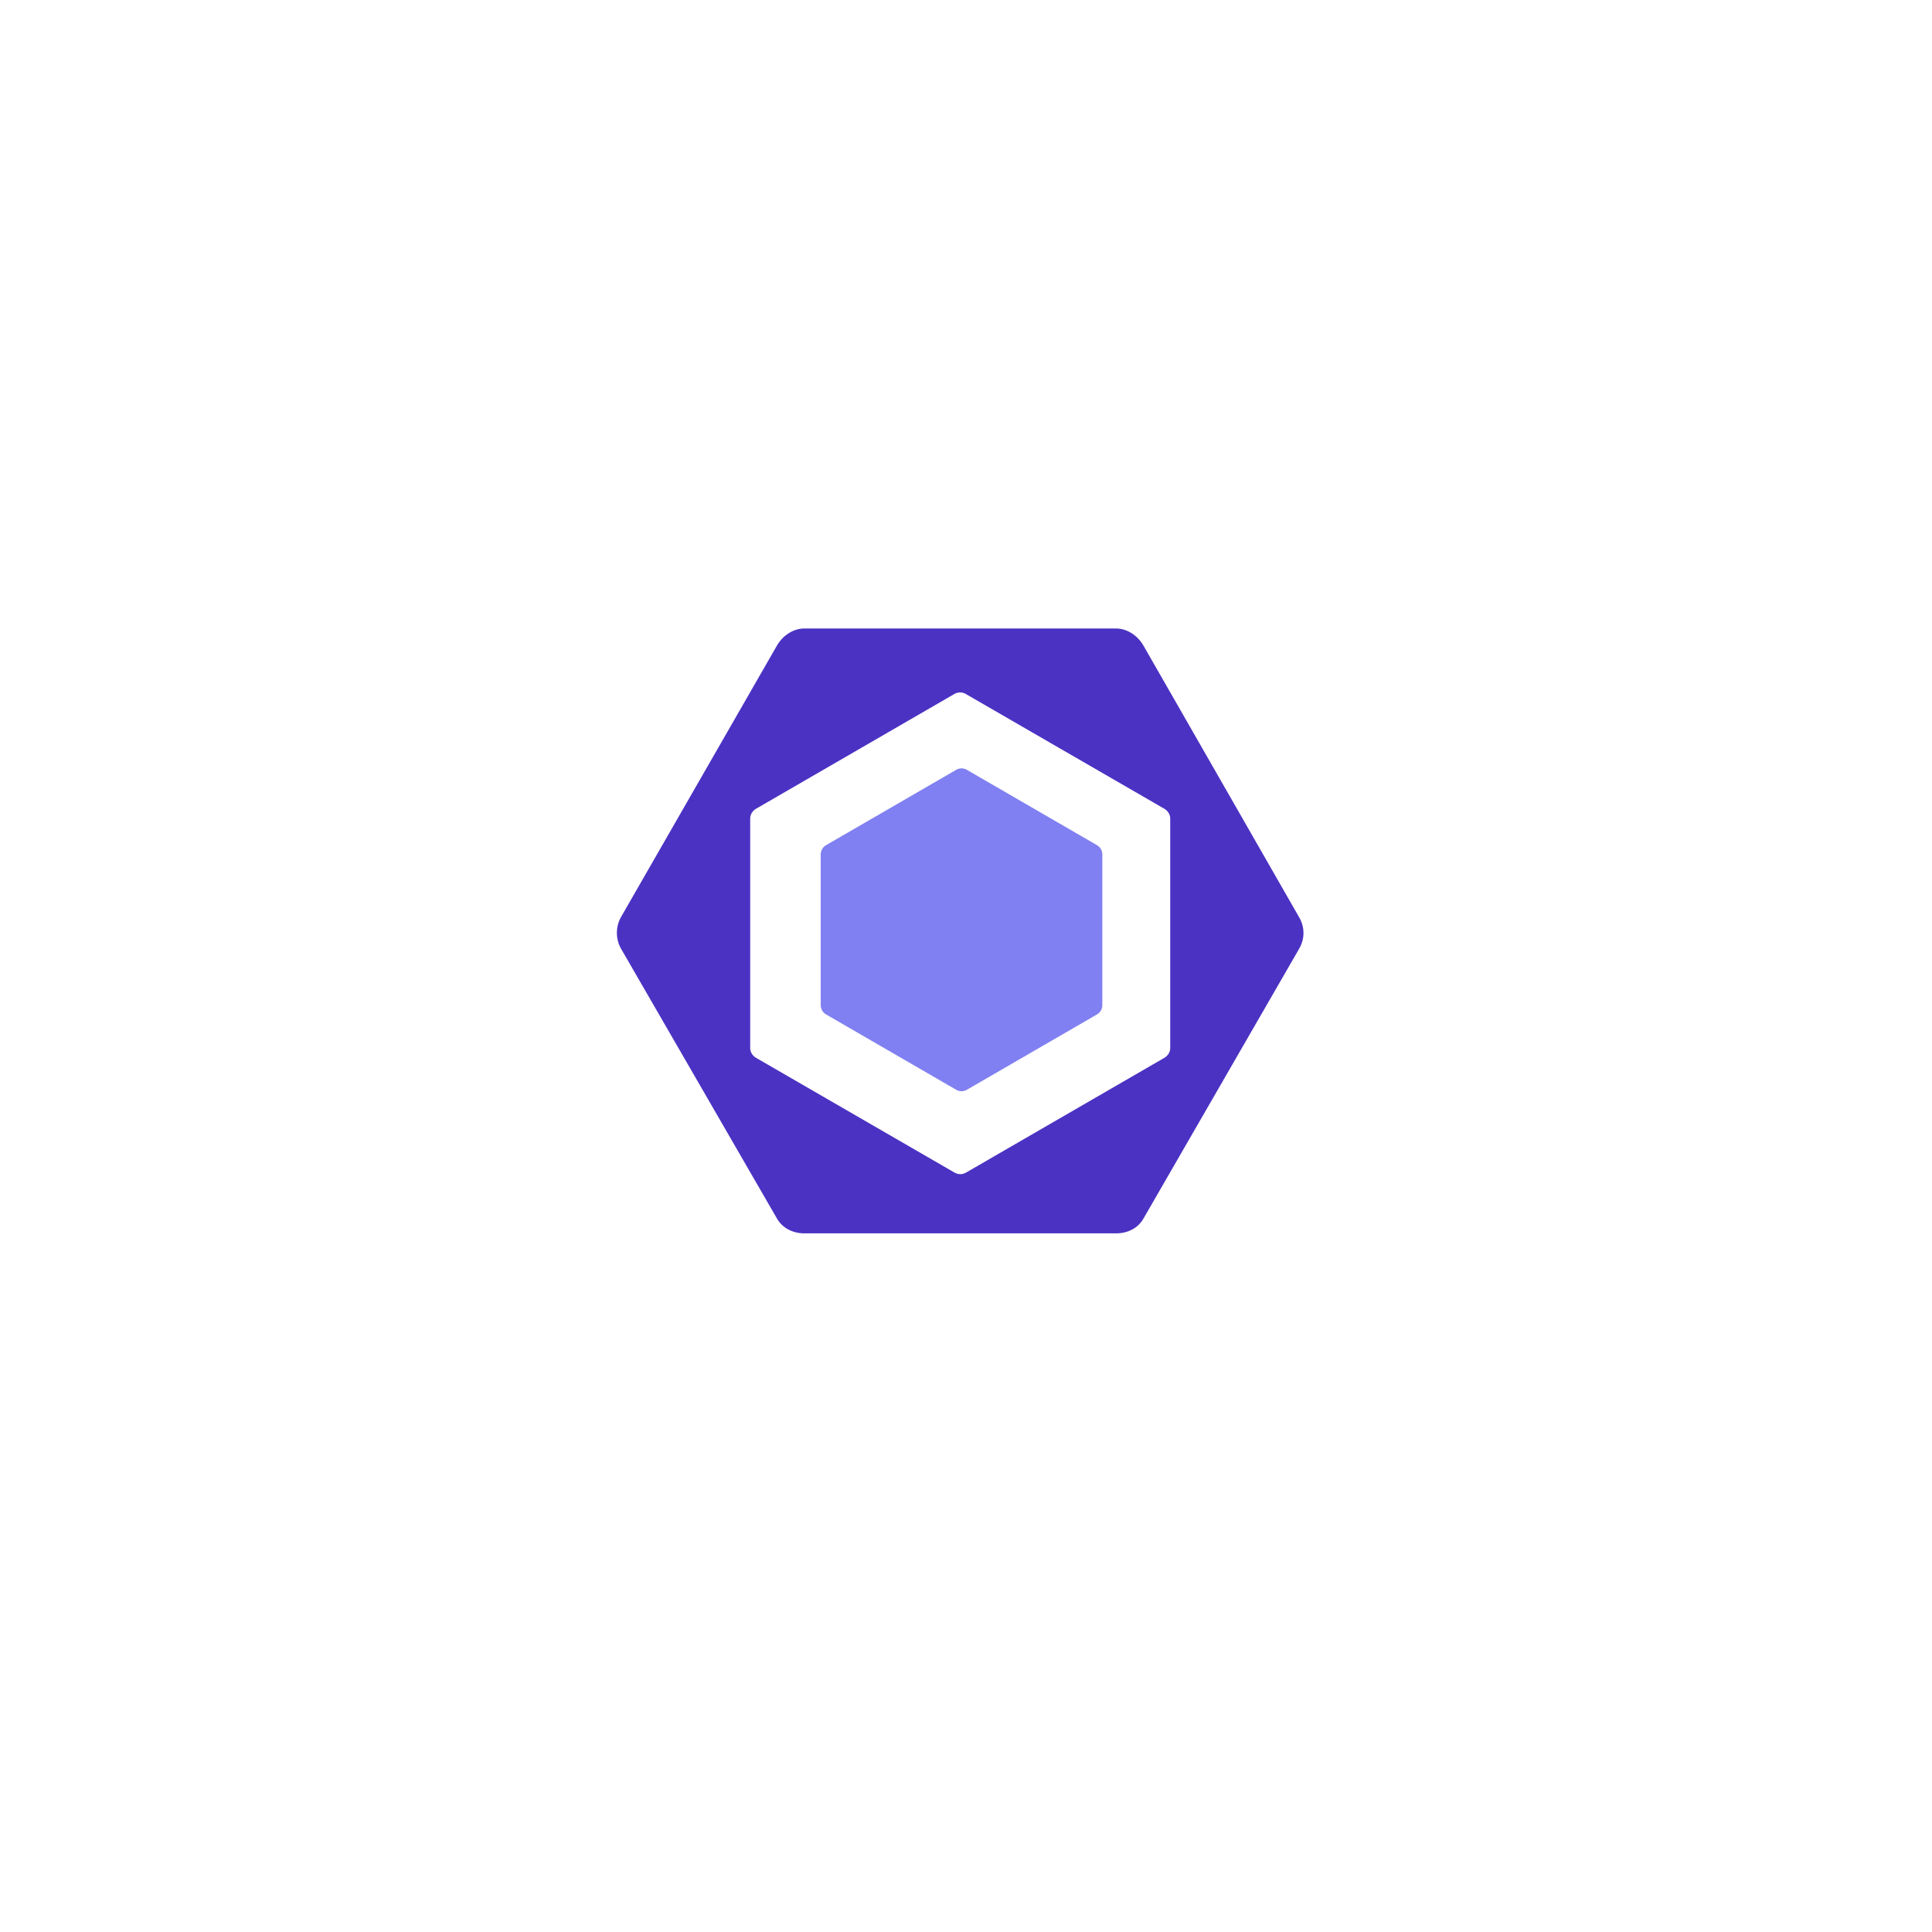 <svg width="166" height="166" viewBox="0 0 166 166" fill="none" xmlns="http://www.w3.org/2000/svg">
<path d="M70.97 72.622L82.163 66.141C82.301 66.061 82.457 66.019 82.616 66.019C82.775 66.019 82.931 66.061 83.069 66.141L94.261 72.622C94.399 72.702 94.513 72.817 94.592 72.954C94.672 73.093 94.714 73.249 94.714 73.409V86.37C94.714 86.694 94.541 86.994 94.261 87.157L83.069 93.638C82.931 93.717 82.775 93.759 82.616 93.759C82.457 93.759 82.301 93.717 82.163 93.638L70.97 87.157C70.833 87.077 70.719 86.962 70.639 86.824C70.559 86.686 70.518 86.53 70.518 86.37V73.408C70.518 73.084 70.69 72.784 70.97 72.622" fill="#8080F2"/>
<path d="M111.632 78.825L98.245 55.468C97.758 54.623 96.86 54 95.888 54H69.113C68.141 54 67.242 54.623 66.756 55.468L53.369 78.774C52.882 79.618 52.882 80.685 53.369 81.529L66.756 104.696C67.242 105.54 68.141 105.972 69.113 105.972H95.888C96.86 105.972 97.758 105.553 98.244 104.708L111.632 81.504C112.118 80.66 112.118 79.67 111.632 78.825H111.632ZM100.547 90.057C100.547 90.4 100.34 90.718 100.044 90.89L82.991 100.757C82.844 100.841 82.678 100.886 82.509 100.886C82.34 100.886 82.174 100.841 82.027 100.757L64.961 90.89C64.665 90.718 64.457 90.401 64.457 90.057V70.323C64.457 69.979 64.662 69.662 64.958 69.49L82.01 59.623C82.157 59.538 82.323 59.494 82.492 59.494C82.661 59.494 82.828 59.538 82.974 59.623L100.041 69.49C100.338 69.662 100.547 69.979 100.547 70.323V90.057V90.057Z" fill="#4B32C3"/>
</svg>
